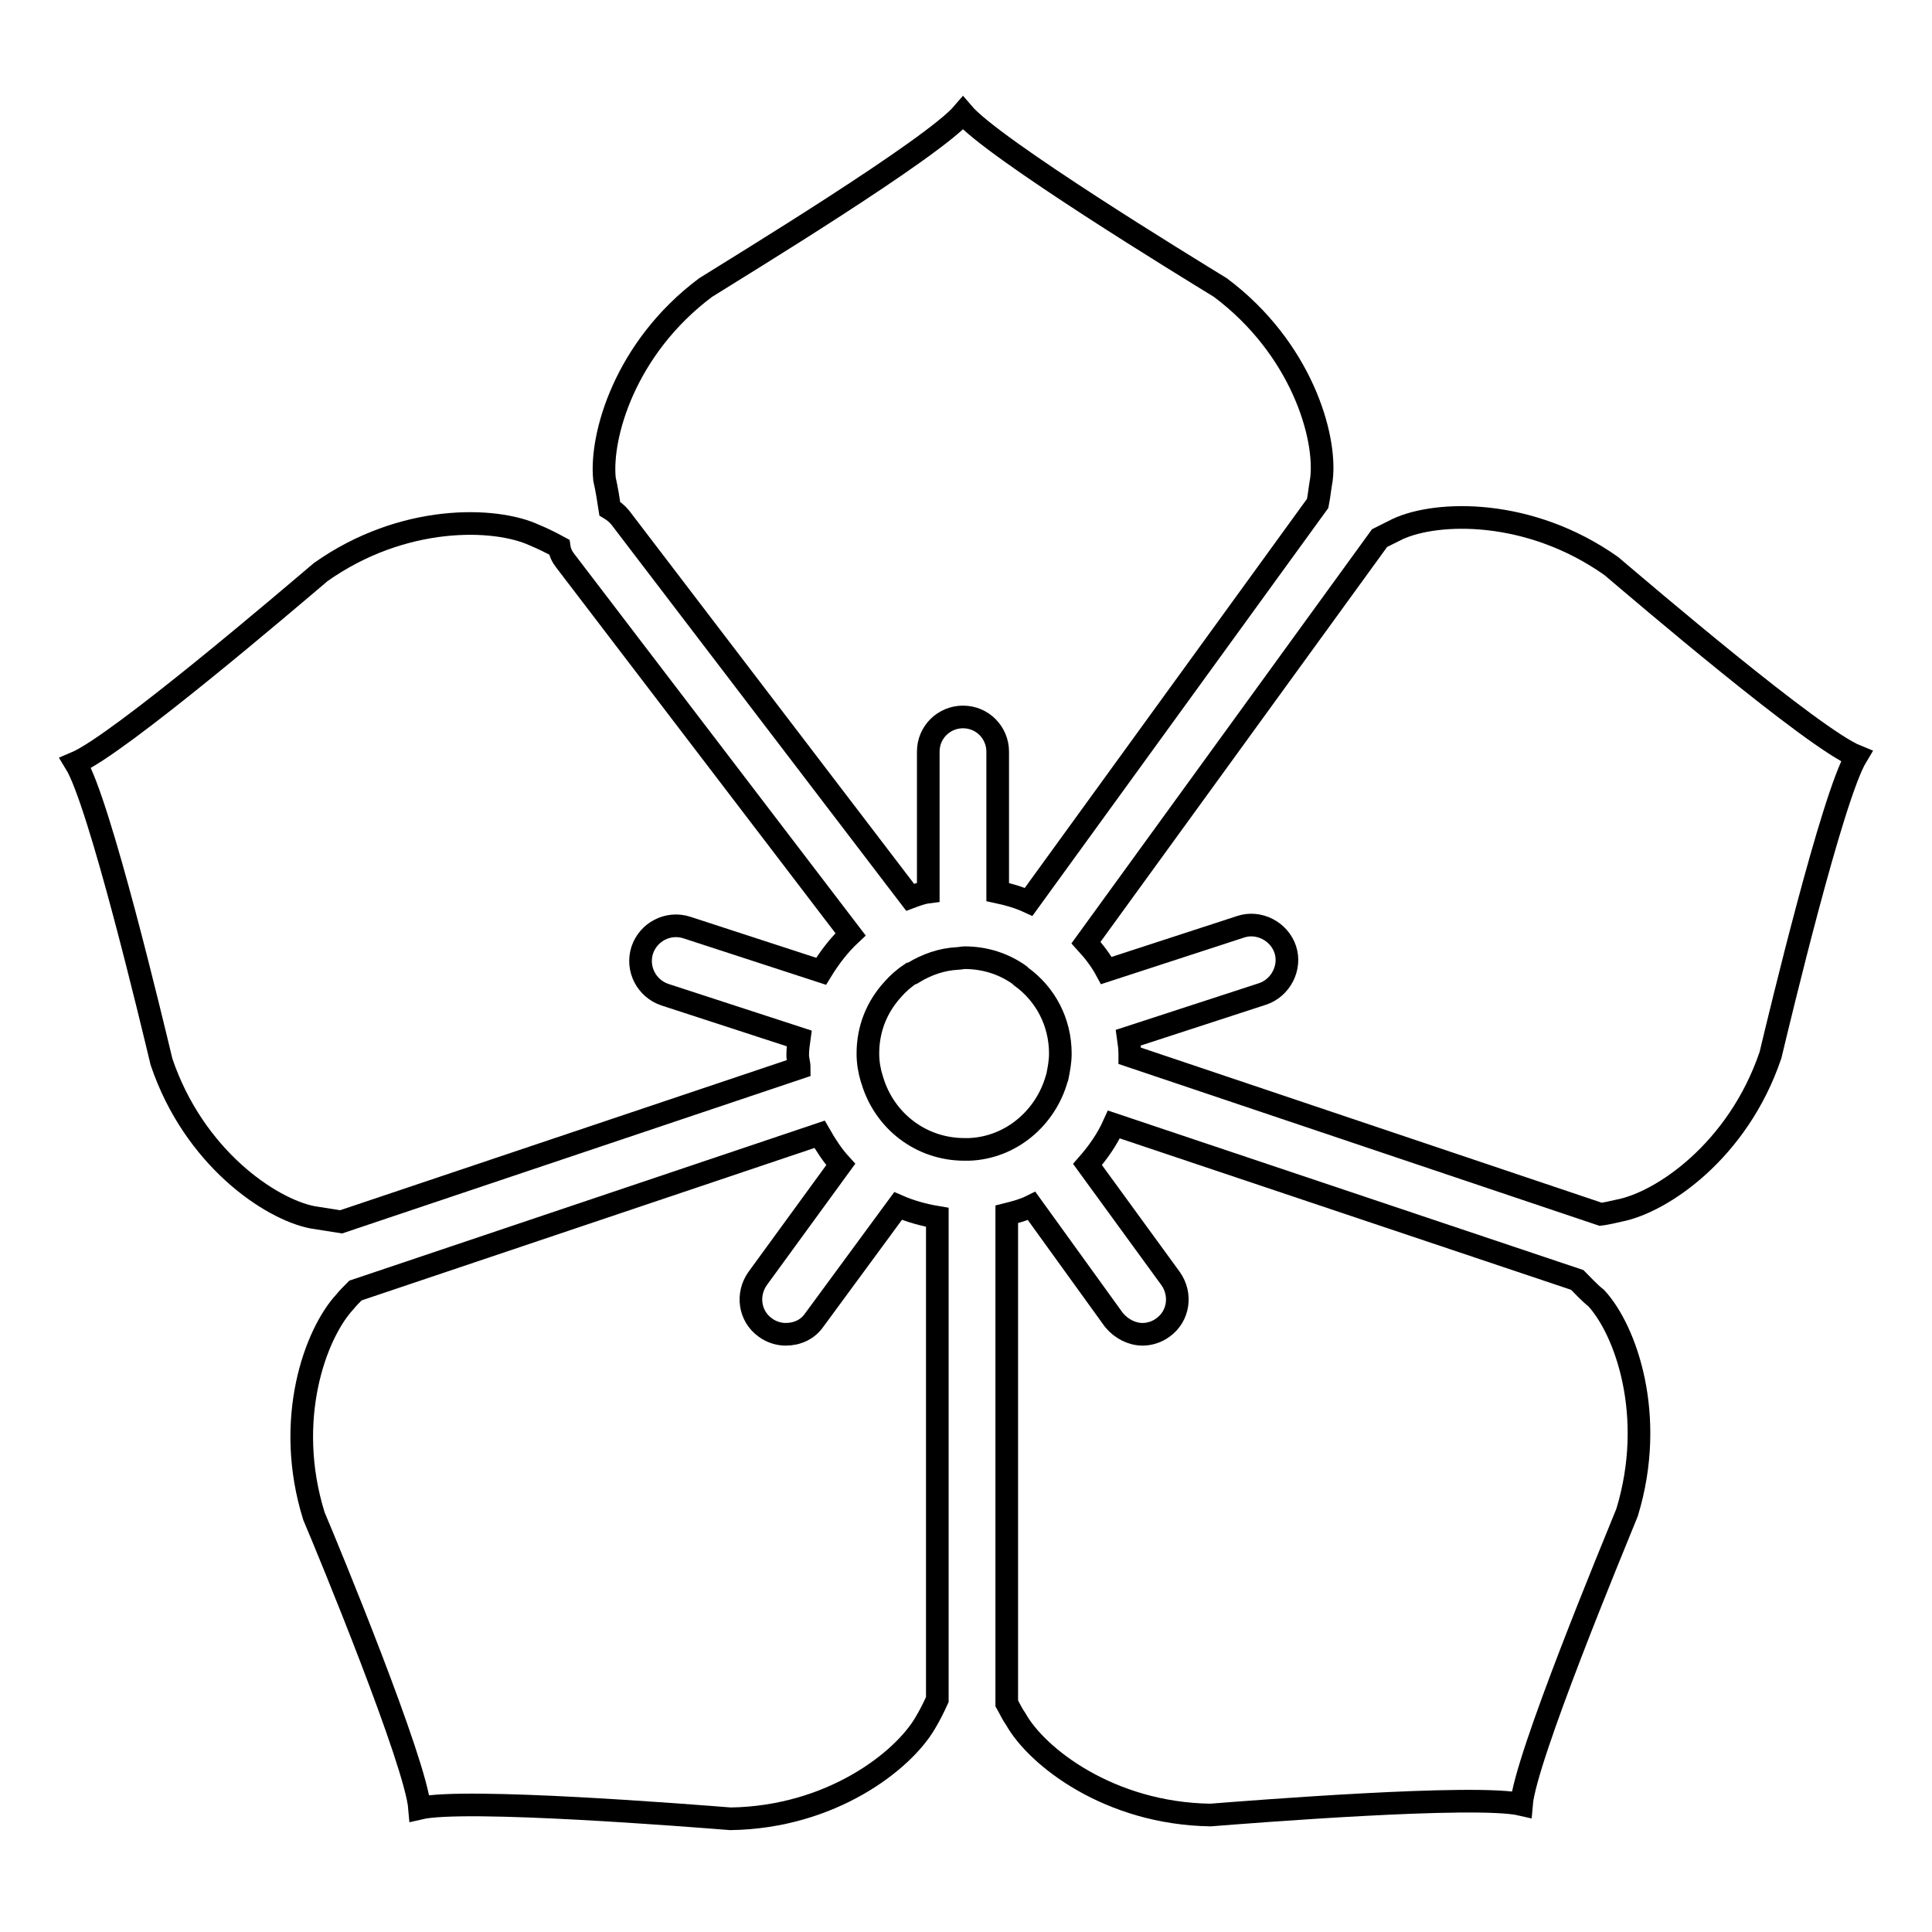 <?xml version="1.0" encoding="utf-8"?>
<!-- Svg Vector Icons : http://www.onlinewebfonts.com/icon -->
<!DOCTYPE svg PUBLIC "-//W3C//DTD SVG 1.1//EN" "http://www.w3.org/Graphics/SVG/1.1/DTD/svg11.dtd">
<svg version="1.1" xmlns="http://www.w3.org/2000/svg" xmlns:xlink="http://www.w3.org/1999/xlink" x="0px" y="0px" viewBox="0 0 256 256" enable-background="new 0 0 256 256" xml:space="preserve">
<g><g><g><g><path stroke-width="3" fill-opacity="0" stroke="#000000"  d="M80.8,67.4c0.5,0.3,1,0.7,1.4,1.2l38.4,50.3c0.8-0.3,1.6-0.6,2.4-0.7V99.6c0-2.6,2.1-4.6,4.6-4.6c2.6,0,4.6,2.1,4.6,4.6v18.6c1.4,0.3,2.8,0.7,4.1,1.3l38.3-52.8c0.2-1,0.3-2.1,0.5-3.2c0.7-5.7-2.7-17.4-13.4-25.4c-4.4-2.7-30.1-18.4-34.1-23.1c-4,4.7-29.8,20.4-34.1,23.1c-10.7,8-14,19.7-13.4,25.4C80.4,64.8,80.6,66.1,80.8,67.4z"/><path stroke-width="3" fill-opacity="0" stroke="#000000"  d="M45.2,161.9l60.7-20.4c0-0.6-0.2-1.1-0.2-1.7c0-0.7,0.1-1.5,0.2-2.2l-17.8-5.8c-2.4-0.8-3.8-3.4-3-5.9c0.8-2.4,3.4-3.8,5.9-3l17.8,5.8c1.1-1.8,2.4-3.5,3.9-4.9L74.9,74.3c-0.4-0.5-0.7-1.1-0.8-1.8c-1.1-0.6-2.1-1.1-3.3-1.6c-5.2-2.4-17.4-2.8-28.3,4.9c-3.9,3.3-26.8,22.9-32.5,25.3c3.2,5.2,10.2,34.6,11.4,39.6c4.3,12.7,14.4,19.5,20,20.6C42.7,161.5,43.9,161.7,45.2,161.9z"/><path stroke-width="3" fill-opacity="0" stroke="#000000"  d="M107.9,174.9c-0.9,1.3-2.3,1.9-3.8,1.9c-0.9,0-1.9-0.3-2.7-0.9c-2.1-1.5-2.5-4.4-1-6.5l11-15.1c-1.1-1.2-2-2.6-2.8-4L47.1,171c-0.5,0.5-1,1-1.4,1.5c-3.9,4.2-8.1,15.6-4.1,28.4c2,4.7,13.5,32.6,14,38.7c6-1.4,36.1,1,41.2,1.4c13.4-0.2,22.9-7.7,25.8-12.7c0.6-1,1.1-2,1.6-3.1v-63.9c-1.8-0.3-3.6-0.8-5.2-1.5L107.9,174.9z"/><path stroke-width="3" fill-opacity="0" stroke="#000000"  d="M209,169.6L147.6,149c-0.9,2-2.1,3.7-3.5,5.3l11,15.1c1.5,2.1,1.1,5-1,6.5c-0.8,0.6-1.8,0.9-2.7,0.9c-1.4,0-2.8-0.7-3.8-1.9l-10.9-15.1c-1,0.5-2.1,0.8-3.3,1.1v64.8c0.4,0.7,0.7,1.4,1.2,2.1c2.8,5,12.4,12.5,25.8,12.7c5.1-0.4,35.2-2.8,41.2-1.4c0.5-6.1,12.1-34,14-38.7c3.9-12.8-0.2-24.2-4.1-28.4C210.5,171.2,209.8,170.4,209,169.6z"/><path stroke-width="3" fill-opacity="0" stroke="#000000"  d="M213.5,75c-10.9-7.7-23.1-7.3-28.3-4.9c-0.8,0.4-1.6,0.8-2.4,1.2l-38.9,53.6c1.1,1.2,2,2.4,2.7,3.7l17.8-5.8c2.4-0.8,5.1,0.6,5.9,3c0.8,2.4-0.6,5.1-3,5.9l-17.8,5.8c0.1,0.7,0.2,1.4,0.2,2.2c0,0.1,0,0.1,0,0.2l62.4,21c0.8-0.1,1.6-0.3,2.5-0.5c5.6-1.1,15.7-7.9,20-20.6c1.2-5,8.2-34.3,11.4-39.6C240.3,97.9,217.4,78.3,213.5,75z"/><path stroke-width="3" fill-opacity="0" stroke="#000000"  d="M140,143c0-0.1,0.1-0.2,0.1-0.3c0.2-1,0.4-2,0.4-3.1c0-4.2-2-7.9-5.2-10.2c-0.1-0.1-0.1-0.1-0.2-0.2c-2.1-1.5-4.6-2.3-7.3-2.3c-0.3,0-0.6,0.1-0.9,0.1c-2.1,0.1-4.1,0.8-5.9,1.9c-0.1,0-0.2,0.1-0.3,0.1c-0.9,0.6-1.7,1.3-2.4,2.1c-2.1,2.3-3.3,5.2-3.3,8.5c0,1.2,0.2,2.3,0.5,3.3c0,0.1,0.1,0.2,0.1,0.3c1.6,5.3,6.4,9.1,12.2,9.1c0.1,0,0.2,0,0.3,0c0.1,0,0.2,0,0.3,0C133.9,152.1,138.5,148.2,140,143z"/></g></g><g></g><g></g><g></g><g></g><g></g><g></g><g></g><g></g><g></g><g></g><g></g><g></g><g></g><g></g><g></g></g></g>
</svg>
